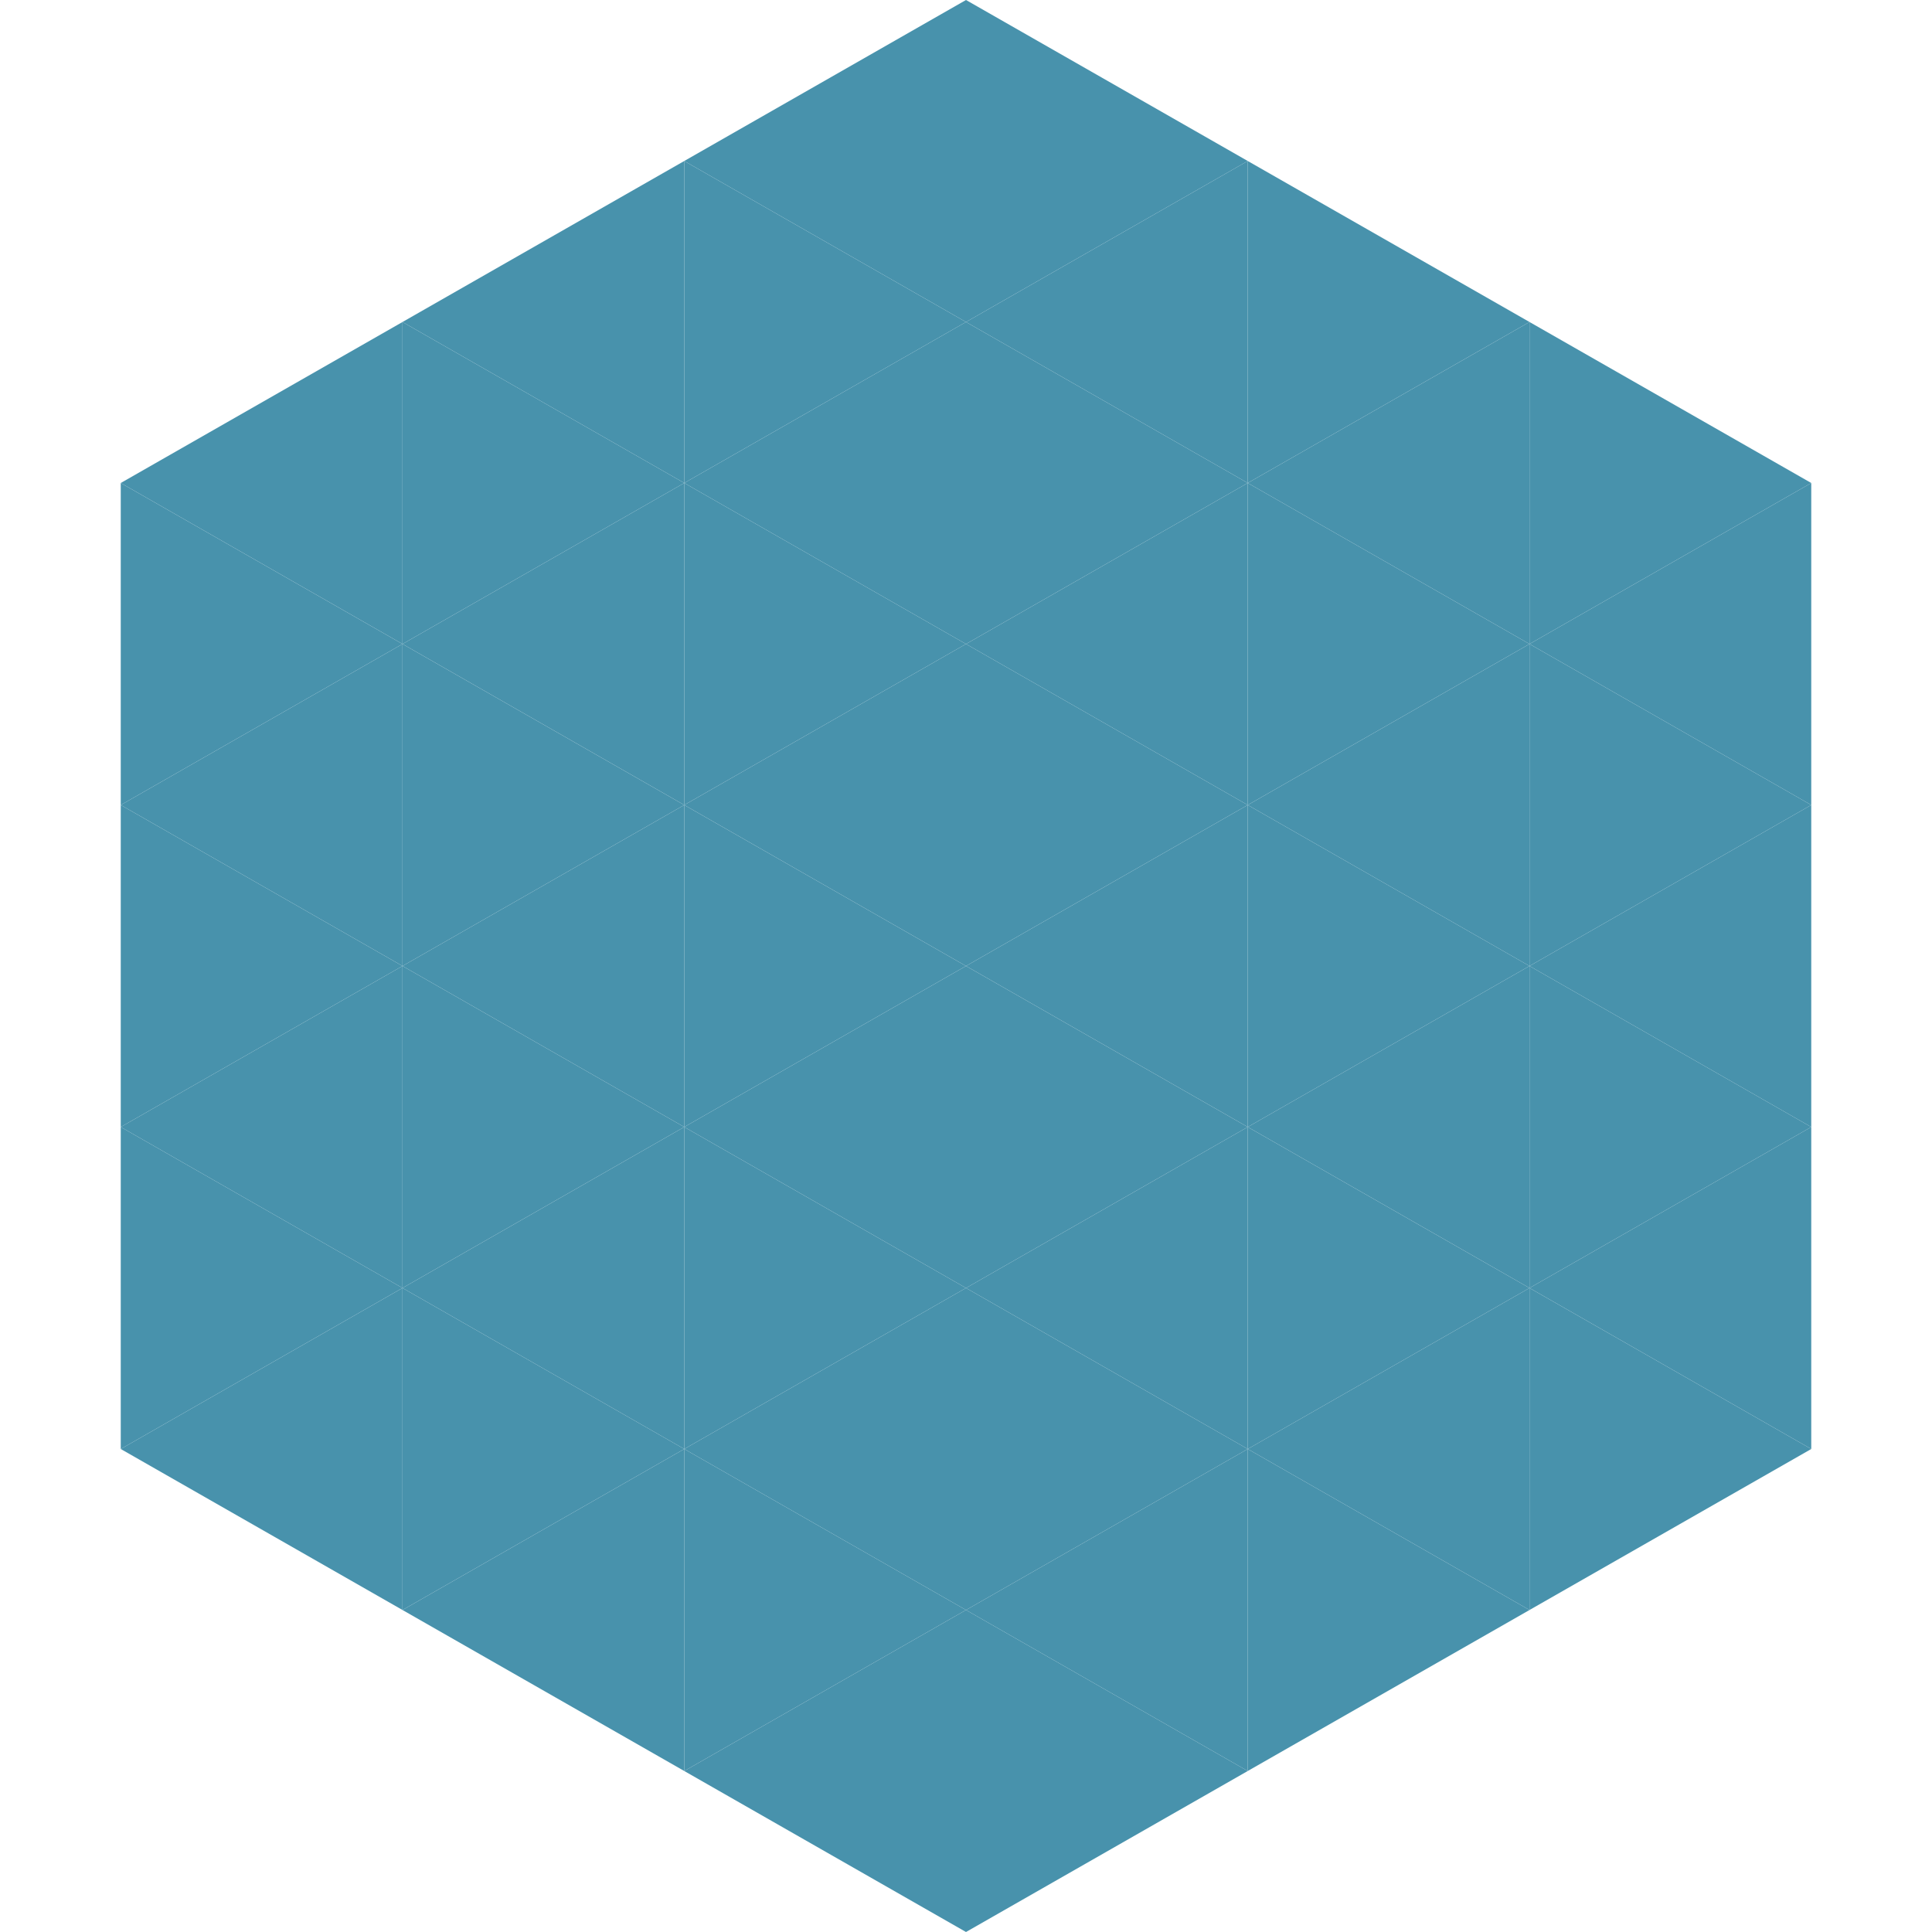 <?xml version="1.0"?>
<!-- Generated by SVGo -->
<svg width="240" height="240"
     xmlns="http://www.w3.org/2000/svg"
     xmlns:xlink="http://www.w3.org/1999/xlink">
<polygon points="50,40 15,60 50,80" style="fill:rgb(72,146,172)" />
<polygon points="190,40 225,60 190,80" style="fill:rgb(72,146,172)" />
<polygon points="15,60 50,80 15,100" style="fill:rgb(72,146,172)" />
<polygon points="225,60 190,80 225,100" style="fill:rgb(72,146,172)" />
<polygon points="50,80 15,100 50,120" style="fill:rgb(72,146,172)" />
<polygon points="190,80 225,100 190,120" style="fill:rgb(72,146,172)" />
<polygon points="15,100 50,120 15,140" style="fill:rgb(72,146,172)" />
<polygon points="225,100 190,120 225,140" style="fill:rgb(72,146,172)" />
<polygon points="50,120 15,140 50,160" style="fill:rgb(72,146,172)" />
<polygon points="190,120 225,140 190,160" style="fill:rgb(72,146,172)" />
<polygon points="15,140 50,160 15,180" style="fill:rgb(72,146,172)" />
<polygon points="225,140 190,160 225,180" style="fill:rgb(72,146,172)" />
<polygon points="50,160 15,180 50,200" style="fill:rgb(72,146,172)" />
<polygon points="190,160 225,180 190,200" style="fill:rgb(72,146,172)" />
<polygon points="15,180 50,200 15,220" style="fill:rgb(255,255,255); fill-opacity:0" />
<polygon points="225,180 190,200 225,220" style="fill:rgb(255,255,255); fill-opacity:0" />
<polygon points="50,0 85,20 50,40" style="fill:rgb(255,255,255); fill-opacity:0" />
<polygon points="190,0 155,20 190,40" style="fill:rgb(255,255,255); fill-opacity:0" />
<polygon points="85,20 50,40 85,60" style="fill:rgb(72,146,172)" />
<polygon points="155,20 190,40 155,60" style="fill:rgb(72,146,172)" />
<polygon points="50,40 85,60 50,80" style="fill:rgb(72,146,172)" />
<polygon points="190,40 155,60 190,80" style="fill:rgb(72,146,172)" />
<polygon points="85,60 50,80 85,100" style="fill:rgb(72,146,172)" />
<polygon points="155,60 190,80 155,100" style="fill:rgb(72,146,172)" />
<polygon points="50,80 85,100 50,120" style="fill:rgb(72,146,172)" />
<polygon points="190,80 155,100 190,120" style="fill:rgb(72,146,172)" />
<polygon points="85,100 50,120 85,140" style="fill:rgb(72,146,172)" />
<polygon points="155,100 190,120 155,140" style="fill:rgb(72,146,172)" />
<polygon points="50,120 85,140 50,160" style="fill:rgb(72,146,172)" />
<polygon points="190,120 155,140 190,160" style="fill:rgb(72,146,172)" />
<polygon points="85,140 50,160 85,180" style="fill:rgb(72,146,172)" />
<polygon points="155,140 190,160 155,180" style="fill:rgb(72,146,172)" />
<polygon points="50,160 85,180 50,200" style="fill:rgb(72,146,172)" />
<polygon points="190,160 155,180 190,200" style="fill:rgb(72,146,172)" />
<polygon points="85,180 50,200 85,220" style="fill:rgb(72,146,172)" />
<polygon points="155,180 190,200 155,220" style="fill:rgb(72,146,172)" />
<polygon points="120,0 85,20 120,40" style="fill:rgb(72,146,172)" />
<polygon points="120,0 155,20 120,40" style="fill:rgb(72,146,172)" />
<polygon points="85,20 120,40 85,60" style="fill:rgb(72,146,172)" />
<polygon points="155,20 120,40 155,60" style="fill:rgb(72,146,172)" />
<polygon points="120,40 85,60 120,80" style="fill:rgb(72,146,172)" />
<polygon points="120,40 155,60 120,80" style="fill:rgb(72,146,172)" />
<polygon points="85,60 120,80 85,100" style="fill:rgb(72,146,172)" />
<polygon points="155,60 120,80 155,100" style="fill:rgb(72,146,172)" />
<polygon points="120,80 85,100 120,120" style="fill:rgb(72,146,172)" />
<polygon points="120,80 155,100 120,120" style="fill:rgb(72,146,172)" />
<polygon points="85,100 120,120 85,140" style="fill:rgb(72,146,172)" />
<polygon points="155,100 120,120 155,140" style="fill:rgb(72,146,172)" />
<polygon points="120,120 85,140 120,160" style="fill:rgb(72,146,172)" />
<polygon points="120,120 155,140 120,160" style="fill:rgb(72,146,172)" />
<polygon points="85,140 120,160 85,180" style="fill:rgb(72,146,172)" />
<polygon points="155,140 120,160 155,180" style="fill:rgb(72,146,172)" />
<polygon points="120,160 85,180 120,200" style="fill:rgb(72,146,172)" />
<polygon points="120,160 155,180 120,200" style="fill:rgb(72,146,172)" />
<polygon points="85,180 120,200 85,220" style="fill:rgb(72,146,172)" />
<polygon points="155,180 120,200 155,220" style="fill:rgb(72,146,172)" />
<polygon points="120,200 85,220 120,240" style="fill:rgb(72,146,172)" />
<polygon points="120,200 155,220 120,240" style="fill:rgb(72,146,172)" />
<polygon points="85,220 120,240 85,260" style="fill:rgb(255,255,255); fill-opacity:0" />
<polygon points="155,220 120,240 155,260" style="fill:rgb(255,255,255); fill-opacity:0" />
</svg>
